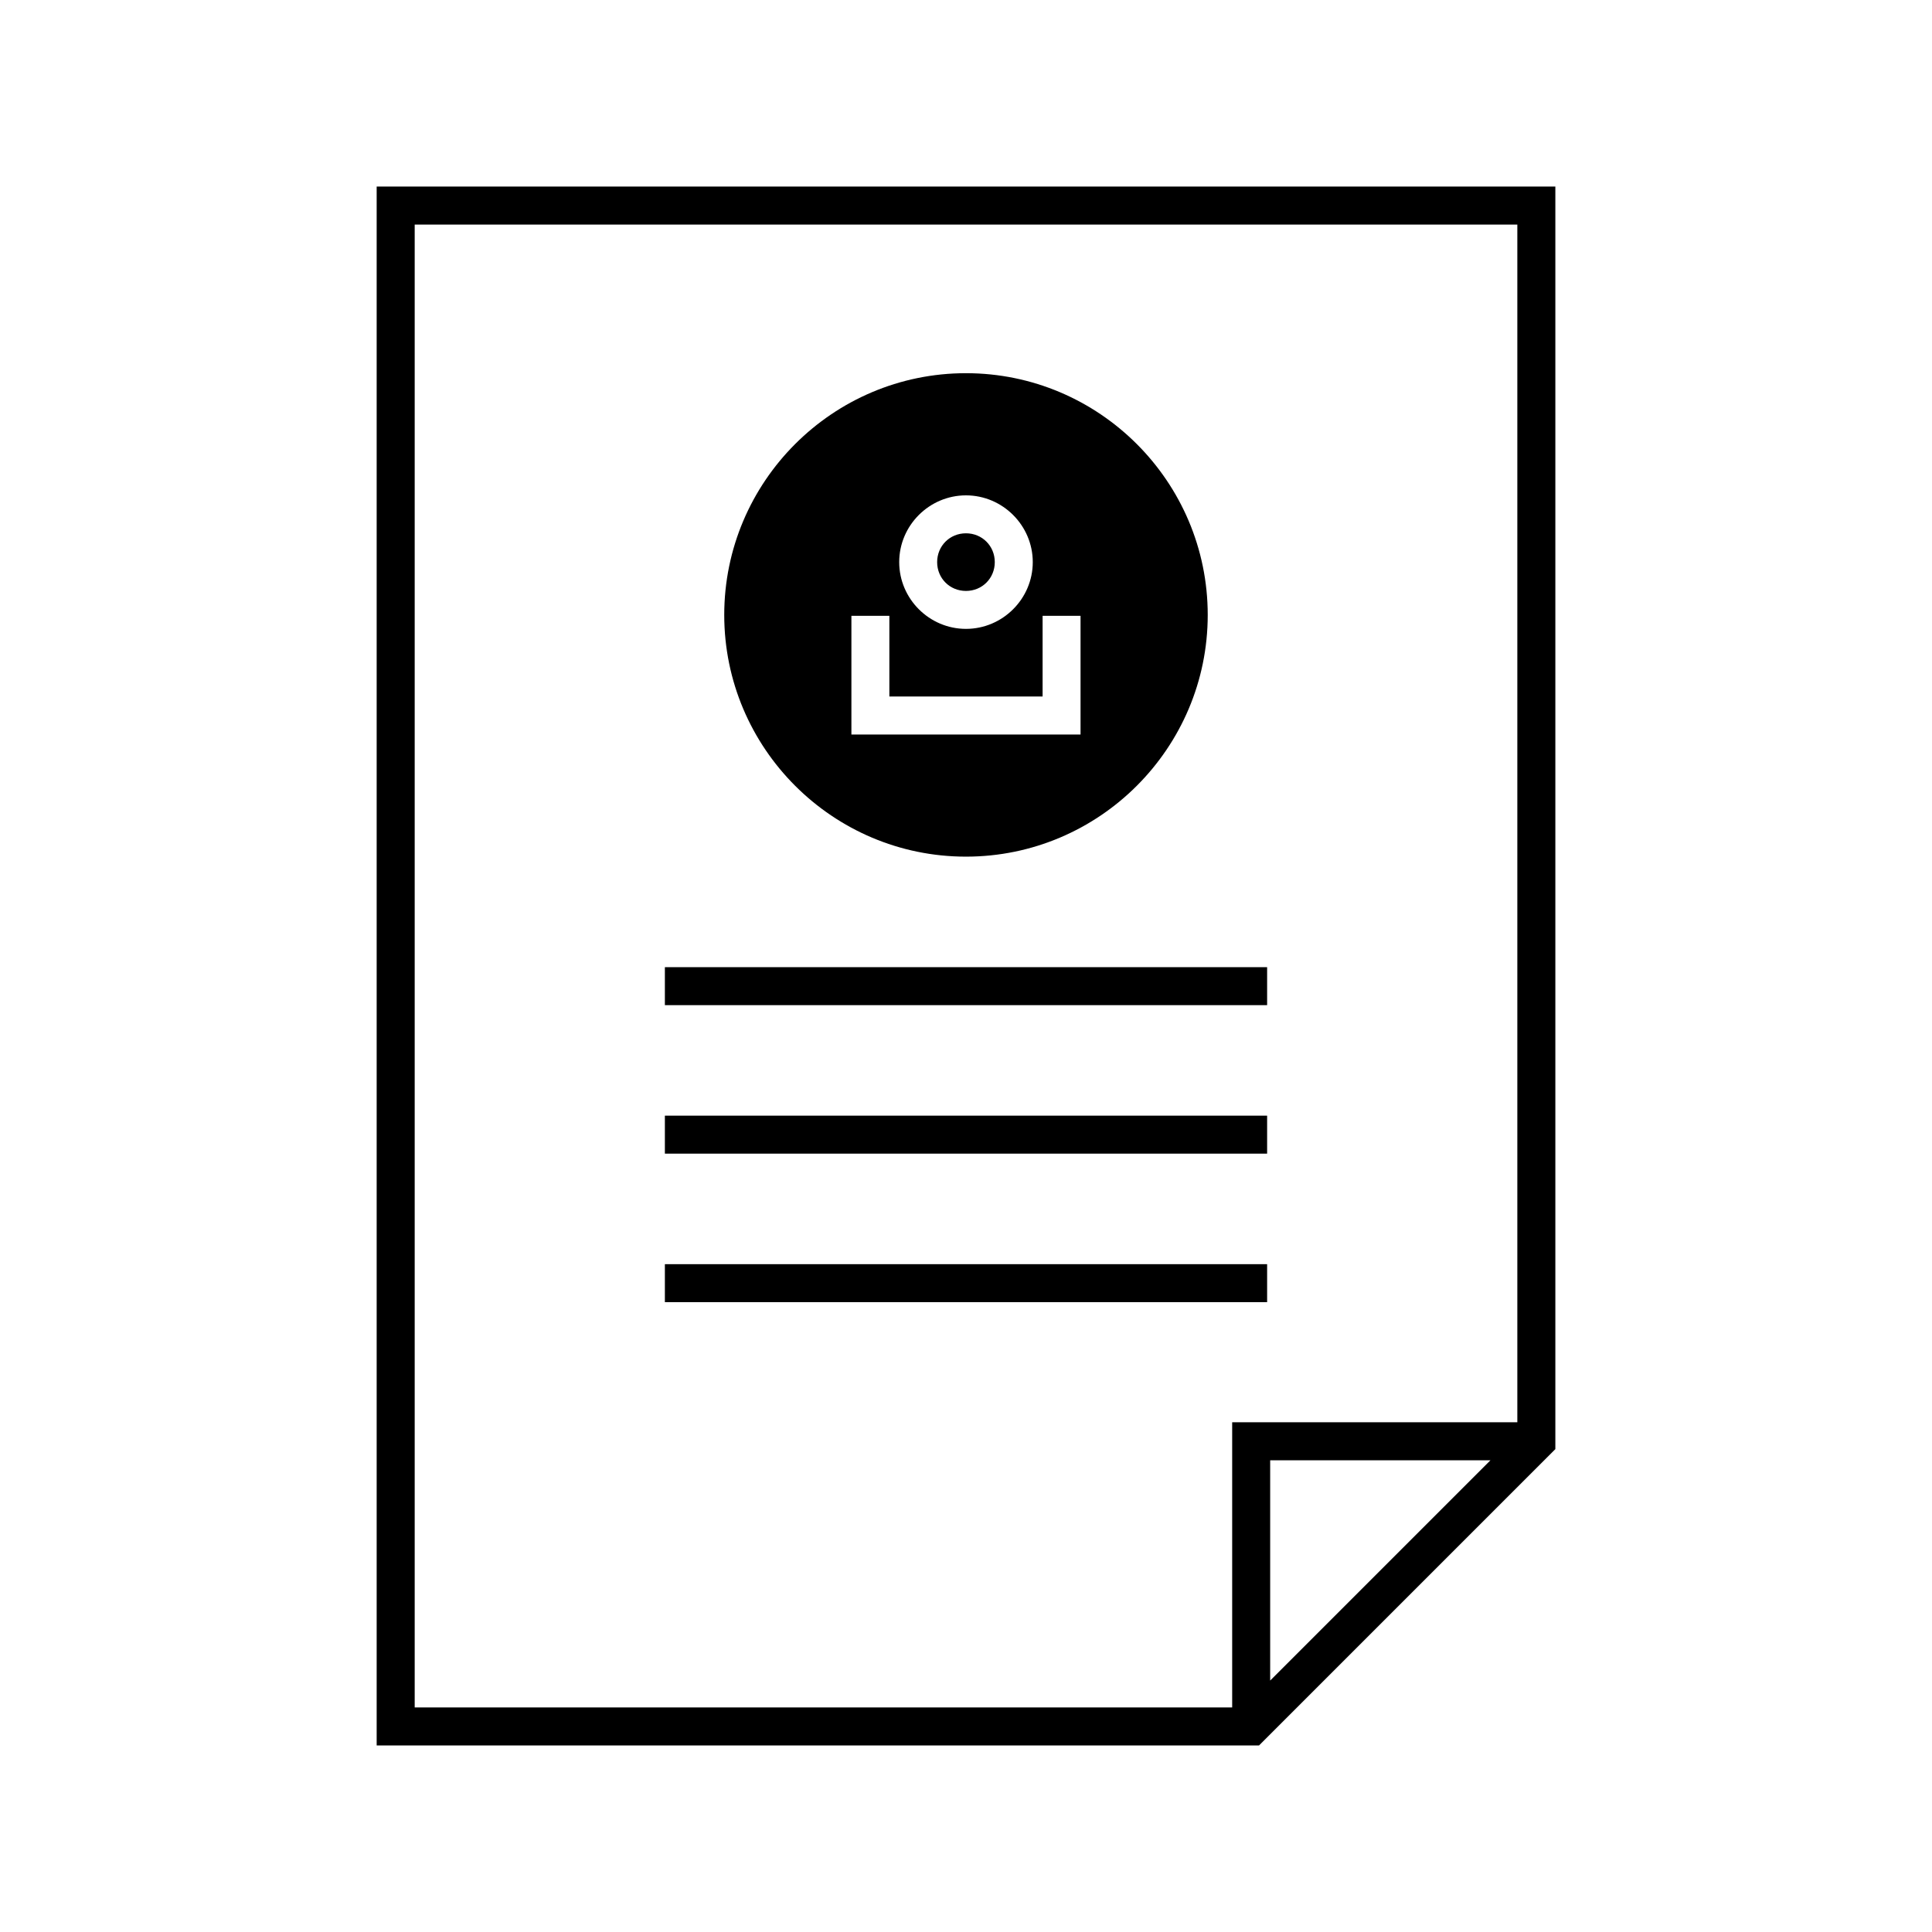 <?xml version="1.0" encoding="UTF-8"?>
<!-- Uploaded to: ICON Repo, www.iconrepo.com, Generator: ICON Repo Mixer Tools -->
<svg fill="#000000" width="800px" height="800px" version="1.1" viewBox="144 144 512 512" xmlns="http://www.w3.org/2000/svg">
 <g>
  <path d="m399.99 242.9c-35.32 0-64.059 28.738-64.059 64.059 0 35.32 28.738 64.059 64.059 64.059 35.32 0 64.07-28.738 64.07-64.059 0-35.32-28.746-64.059-64.07-64.059zm0 32.375c9.723 0 17.703 7.973 17.703 17.691 0 9.723-7.981 17.691-17.703 17.691-9.719 0-17.691-7.973-17.691-17.691 0-9.723 7.973-17.691 17.691-17.691zm0 10.055c-4.289 0-7.637 3.348-7.637 7.637s3.348 7.637 7.637 7.637c4.289 0 7.637-3.348 7.637-7.637s-3.348-7.637-7.637-7.637zm-30.355 21.863h10.055v21.391h40.609v-21.391h10.055v31.457h-60.723v-31.461z"/>
  <path d="m320.2 400.31v10.066h159.6v-10.066z" fill-rule="evenodd"/>
  <path d="m320.2 439.66v10.066h159.6v-10.066z" fill-rule="evenodd"/>
  <path d="m320.2 479.02v10.066h159.6v-10.066z" fill-rule="evenodd"/>
  <path d="m243.82 193.44v413.12h233.84l78.523-78.523v-334.6zm10.078 10.074h292.21v317.4h-75.57v75.57h-216.64zm226.71 327.48h58.371l-58.371 58.371z" fill-rule="evenodd"/>
 </g>
</svg>